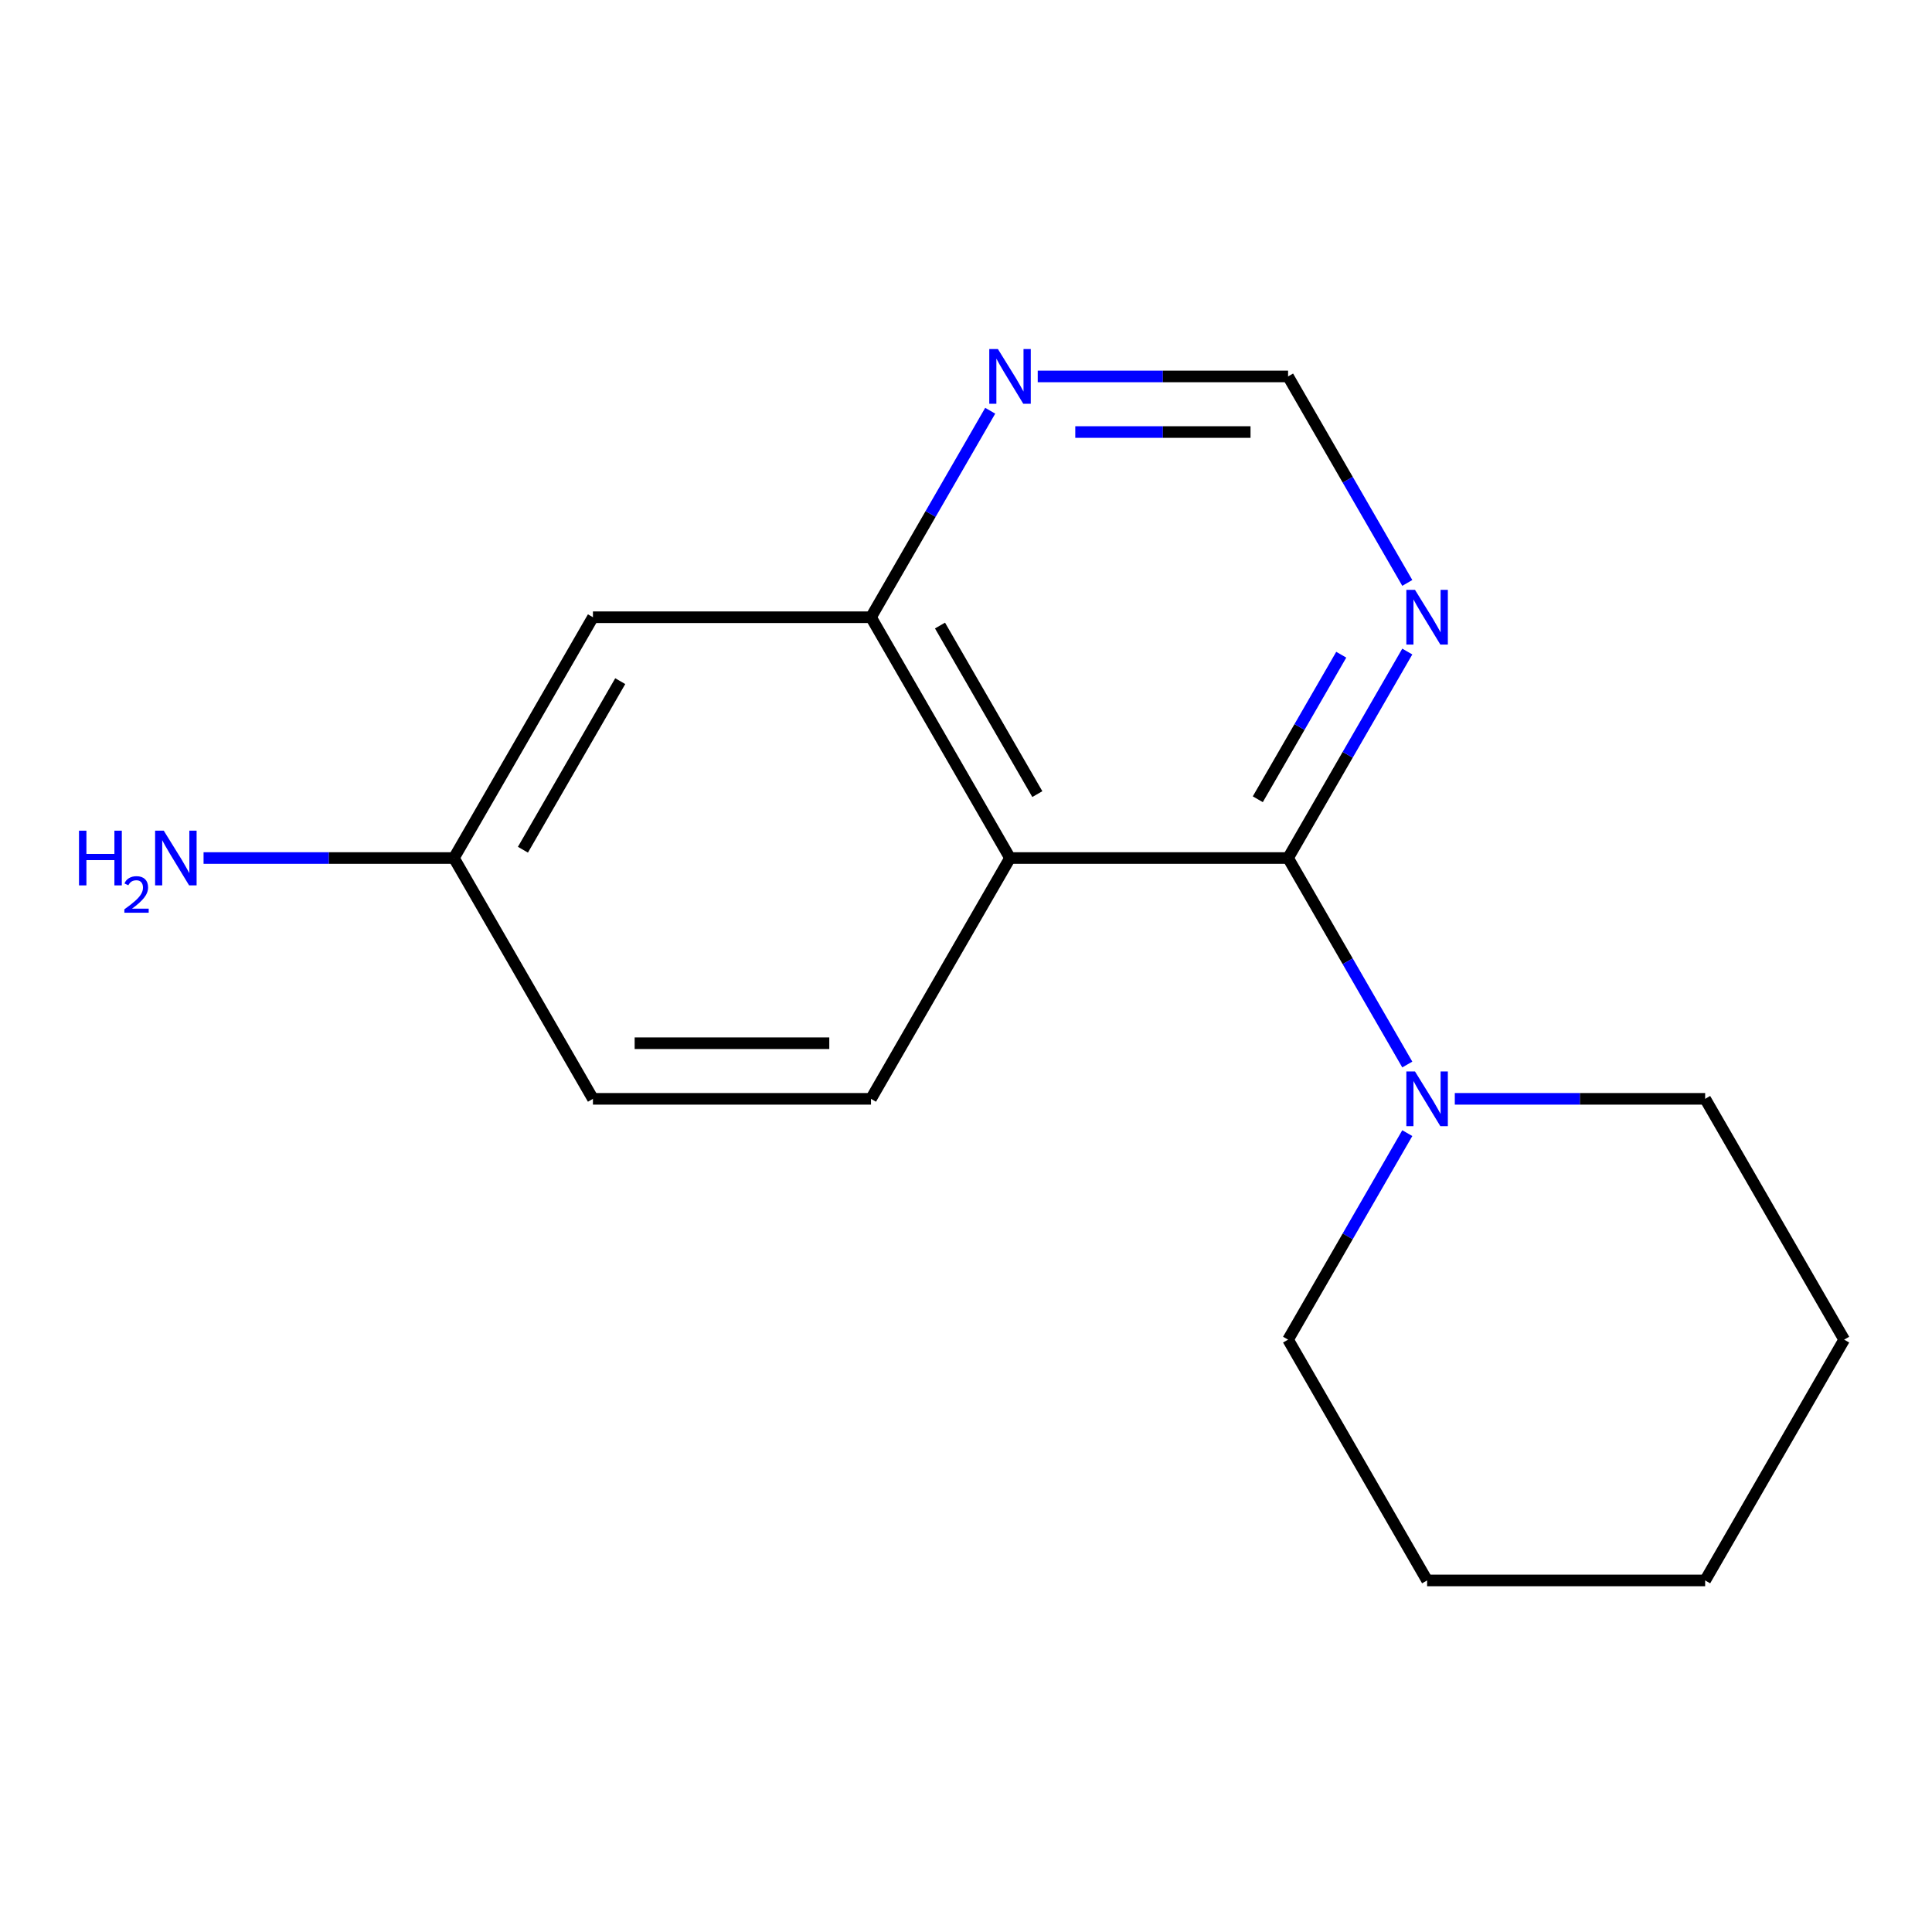 <?xml version='1.0' encoding='iso-8859-1'?>
<svg version='1.1' baseProfile='full'
              xmlns='http://www.w3.org/2000/svg'
                      xmlns:rdkit='http://www.rdkit.org/xml'
                      xmlns:xlink='http://www.w3.org/1999/xlink'
                  xml:space='preserve'
width='1000px' height='1000px' viewBox='0 0 1000 1000'>
<!-- END OF HEADER -->
<rect style='opacity:1.0;fill:#FFFFFF;stroke:none' width='1000' height='1000' x='0' y='0'> </rect>
<path class='bond-0' d='M 666.705,444.116 L 522.785,444.116' style='fill:none;fill-rule:evenodd;stroke:#000000;stroke-width:6px;stroke-linecap:butt;stroke-linejoin:miter;stroke-opacity:1' />
<path class='bond-1' d='M 666.705,444.116 L 697.559,497.557' style='fill:none;fill-rule:evenodd;stroke:#000000;stroke-width:6px;stroke-linecap:butt;stroke-linejoin:miter;stroke-opacity:1' />
<path class='bond-1' d='M 697.559,497.557 L 728.413,550.997' style='fill:none;fill-rule:evenodd;stroke:#0000FF;stroke-width:6px;stroke-linecap:butt;stroke-linejoin:miter;stroke-opacity:1' />
<path class='bond-3' d='M 666.705,444.116 L 697.559,390.676' style='fill:none;fill-rule:evenodd;stroke:#000000;stroke-width:6px;stroke-linecap:butt;stroke-linejoin:miter;stroke-opacity:1' />
<path class='bond-3' d='M 697.559,390.676 L 728.413,337.236' style='fill:none;fill-rule:evenodd;stroke:#0000FF;stroke-width:6px;stroke-linecap:butt;stroke-linejoin:miter;stroke-opacity:1' />
<path class='bond-3' d='M 651.034,413.692 L 672.631,376.284' style='fill:none;fill-rule:evenodd;stroke:#000000;stroke-width:6px;stroke-linecap:butt;stroke-linejoin:miter;stroke-opacity:1' />
<path class='bond-3' d='M 672.631,376.284 L 694.229,338.876' style='fill:none;fill-rule:evenodd;stroke:#0000FF;stroke-width:6px;stroke-linecap:butt;stroke-linejoin:miter;stroke-opacity:1' />
<path class='bond-2' d='M 522.785,444.116 L 450.825,319.478' style='fill:none;fill-rule:evenodd;stroke:#000000;stroke-width:6px;stroke-linecap:butt;stroke-linejoin:miter;stroke-opacity:1' />
<path class='bond-2' d='M 536.919,411.029 L 486.547,323.782' style='fill:none;fill-rule:evenodd;stroke:#000000;stroke-width:6px;stroke-linecap:butt;stroke-linejoin:miter;stroke-opacity:1' />
<path class='bond-4' d='M 522.785,444.116 L 450.825,568.755' style='fill:none;fill-rule:evenodd;stroke:#000000;stroke-width:6px;stroke-linecap:butt;stroke-linejoin:miter;stroke-opacity:1' />
<path class='bond-11' d='M 728.413,586.513 L 697.559,639.953' style='fill:none;fill-rule:evenodd;stroke:#0000FF;stroke-width:6px;stroke-linecap:butt;stroke-linejoin:miter;stroke-opacity:1' />
<path class='bond-11' d='M 697.559,639.953 L 666.705,693.393' style='fill:none;fill-rule:evenodd;stroke:#000000;stroke-width:6px;stroke-linecap:butt;stroke-linejoin:miter;stroke-opacity:1' />
<path class='bond-12' d='M 753.003,568.755 L 817.794,568.755' style='fill:none;fill-rule:evenodd;stroke:#0000FF;stroke-width:6px;stroke-linecap:butt;stroke-linejoin:miter;stroke-opacity:1' />
<path class='bond-12' d='M 817.794,568.755 L 882.585,568.755' style='fill:none;fill-rule:evenodd;stroke:#000000;stroke-width:6px;stroke-linecap:butt;stroke-linejoin:miter;stroke-opacity:1' />
<path class='bond-6' d='M 450.825,319.478 L 306.905,319.478' style='fill:none;fill-rule:evenodd;stroke:#000000;stroke-width:6px;stroke-linecap:butt;stroke-linejoin:miter;stroke-opacity:1' />
<path class='bond-16' d='M 450.825,319.478 L 481.679,266.038' style='fill:none;fill-rule:evenodd;stroke:#000000;stroke-width:6px;stroke-linecap:butt;stroke-linejoin:miter;stroke-opacity:1' />
<path class='bond-16' d='M 481.679,266.038 L 512.532,212.597' style='fill:none;fill-rule:evenodd;stroke:#0000FF;stroke-width:6px;stroke-linecap:butt;stroke-linejoin:miter;stroke-opacity:1' />
<path class='bond-7' d='M 728.413,301.72 L 697.559,248.28' style='fill:none;fill-rule:evenodd;stroke:#0000FF;stroke-width:6px;stroke-linecap:butt;stroke-linejoin:miter;stroke-opacity:1' />
<path class='bond-7' d='M 697.559,248.28 L 666.705,194.839' style='fill:none;fill-rule:evenodd;stroke:#000000;stroke-width:6px;stroke-linecap:butt;stroke-linejoin:miter;stroke-opacity:1' />
<path class='bond-9' d='M 450.825,568.755 L 306.905,568.755' style='fill:none;fill-rule:evenodd;stroke:#000000;stroke-width:6px;stroke-linecap:butt;stroke-linejoin:miter;stroke-opacity:1' />
<path class='bond-9' d='M 429.237,539.971 L 328.493,539.971' style='fill:none;fill-rule:evenodd;stroke:#000000;stroke-width:6px;stroke-linecap:butt;stroke-linejoin:miter;stroke-opacity:1' />
<path class='bond-5' d='M 537.123,194.839 L 601.914,194.839' style='fill:none;fill-rule:evenodd;stroke:#0000FF;stroke-width:6px;stroke-linecap:butt;stroke-linejoin:miter;stroke-opacity:1' />
<path class='bond-5' d='M 601.914,194.839 L 666.705,194.839' style='fill:none;fill-rule:evenodd;stroke:#000000;stroke-width:6px;stroke-linecap:butt;stroke-linejoin:miter;stroke-opacity:1' />
<path class='bond-5' d='M 556.56,223.623 L 601.914,223.623' style='fill:none;fill-rule:evenodd;stroke:#0000FF;stroke-width:6px;stroke-linecap:butt;stroke-linejoin:miter;stroke-opacity:1' />
<path class='bond-5' d='M 601.914,223.623 L 647.268,223.623' style='fill:none;fill-rule:evenodd;stroke:#000000;stroke-width:6px;stroke-linecap:butt;stroke-linejoin:miter;stroke-opacity:1' />
<path class='bond-18' d='M 306.905,319.478 L 234.945,444.116' style='fill:none;fill-rule:evenodd;stroke:#000000;stroke-width:6px;stroke-linecap:butt;stroke-linejoin:miter;stroke-opacity:1' />
<path class='bond-18' d='M 321.038,352.566 L 270.666,439.813' style='fill:none;fill-rule:evenodd;stroke:#000000;stroke-width:6px;stroke-linecap:butt;stroke-linejoin:miter;stroke-opacity:1' />
<path class='bond-8' d='M 234.945,444.116 L 306.905,568.755' style='fill:none;fill-rule:evenodd;stroke:#000000;stroke-width:6px;stroke-linecap:butt;stroke-linejoin:miter;stroke-opacity:1' />
<path class='bond-10' d='M 234.945,444.116 L 170.153,444.116' style='fill:none;fill-rule:evenodd;stroke:#000000;stroke-width:6px;stroke-linecap:butt;stroke-linejoin:miter;stroke-opacity:1' />
<path class='bond-10' d='M 170.153,444.116 L 105.362,444.116' style='fill:none;fill-rule:evenodd;stroke:#0000FF;stroke-width:6px;stroke-linecap:butt;stroke-linejoin:miter;stroke-opacity:1' />
<path class='bond-14' d='M 666.705,693.393 L 738.665,818.032' style='fill:none;fill-rule:evenodd;stroke:#000000;stroke-width:6px;stroke-linecap:butt;stroke-linejoin:miter;stroke-opacity:1' />
<path class='bond-13' d='M 882.585,568.755 L 954.545,693.393' style='fill:none;fill-rule:evenodd;stroke:#000000;stroke-width:6px;stroke-linecap:butt;stroke-linejoin:miter;stroke-opacity:1' />
<path class='bond-15' d='M 954.545,693.393 L 882.585,818.032' style='fill:none;fill-rule:evenodd;stroke:#000000;stroke-width:6px;stroke-linecap:butt;stroke-linejoin:miter;stroke-opacity:1' />
<path class='bond-17' d='M 738.665,818.032 L 882.585,818.032' style='fill:none;fill-rule:evenodd;stroke:#000000;stroke-width:6px;stroke-linecap:butt;stroke-linejoin:miter;stroke-opacity:1' />
<path  class='atom-2' d='M 732.405 554.595
L 741.685 569.595
Q 742.605 571.075, 744.085 573.755
Q 745.565 576.435, 745.645 576.595
L 745.645 554.595
L 749.405 554.595
L 749.405 582.915
L 745.525 582.915
L 735.565 566.515
Q 734.405 564.595, 733.165 562.395
Q 731.965 560.195, 731.605 559.515
L 731.605 582.915
L 727.925 582.915
L 727.925 554.595
L 732.405 554.595
' fill='#0000FF'/>
<path  class='atom-4' d='M 732.405 305.318
L 741.685 320.318
Q 742.605 321.798, 744.085 324.478
Q 745.565 327.158, 745.645 327.318
L 745.645 305.318
L 749.405 305.318
L 749.405 333.638
L 745.525 333.638
L 735.565 317.238
Q 734.405 315.318, 733.165 313.118
Q 731.965 310.918, 731.605 310.238
L 731.605 333.638
L 727.925 333.638
L 727.925 305.318
L 732.405 305.318
' fill='#0000FF'/>
<path  class='atom-6' d='M 516.525 180.679
L 525.805 195.679
Q 526.725 197.159, 528.205 199.839
Q 529.685 202.519, 529.765 202.679
L 529.765 180.679
L 533.525 180.679
L 533.525 208.999
L 529.645 208.999
L 519.685 192.599
Q 518.525 190.679, 517.285 188.479
Q 516.085 186.279, 515.725 185.599
L 515.725 208.999
L 512.045 208.999
L 512.045 180.679
L 516.525 180.679
' fill='#0000FF'/>
<path  class='atom-11' d='M 40.892 429.956
L 44.732 429.956
L 44.732 441.996
L 59.212 441.996
L 59.212 429.956
L 63.052 429.956
L 63.052 458.276
L 59.212 458.276
L 59.212 445.196
L 44.732 445.196
L 44.732 458.276
L 40.892 458.276
L 40.892 429.956
' fill='#0000FF'/>
<path  class='atom-11' d='M 64.424 457.283
Q 65.111 455.514, 66.748 454.537
Q 68.384 453.534, 70.655 453.534
Q 73.48 453.534, 75.064 455.065
Q 76.648 456.596, 76.648 459.316
Q 76.648 462.088, 74.588 464.675
Q 72.556 467.262, 68.332 470.324
L 76.964 470.324
L 76.964 472.436
L 64.372 472.436
L 64.372 470.668
Q 67.856 468.186, 69.916 466.338
Q 72.001 464.49, 73.004 462.827
Q 74.008 461.164, 74.008 459.448
Q 74.008 457.652, 73.11 456.649
Q 72.212 455.646, 70.655 455.646
Q 69.15 455.646, 68.147 456.253
Q 67.144 456.86, 66.431 458.207
L 64.424 457.283
' fill='#0000FF'/>
<path  class='atom-11' d='M 84.764 429.956
L 94.044 444.956
Q 94.964 446.436, 96.444 449.116
Q 97.924 451.796, 98.004 451.956
L 98.004 429.956
L 101.764 429.956
L 101.764 458.276
L 97.884 458.276
L 87.924 441.876
Q 86.764 439.956, 85.524 437.756
Q 84.324 435.556, 83.964 434.876
L 83.964 458.276
L 80.284 458.276
L 80.284 429.956
L 84.764 429.956
' fill='#0000FF'/>
</svg>
